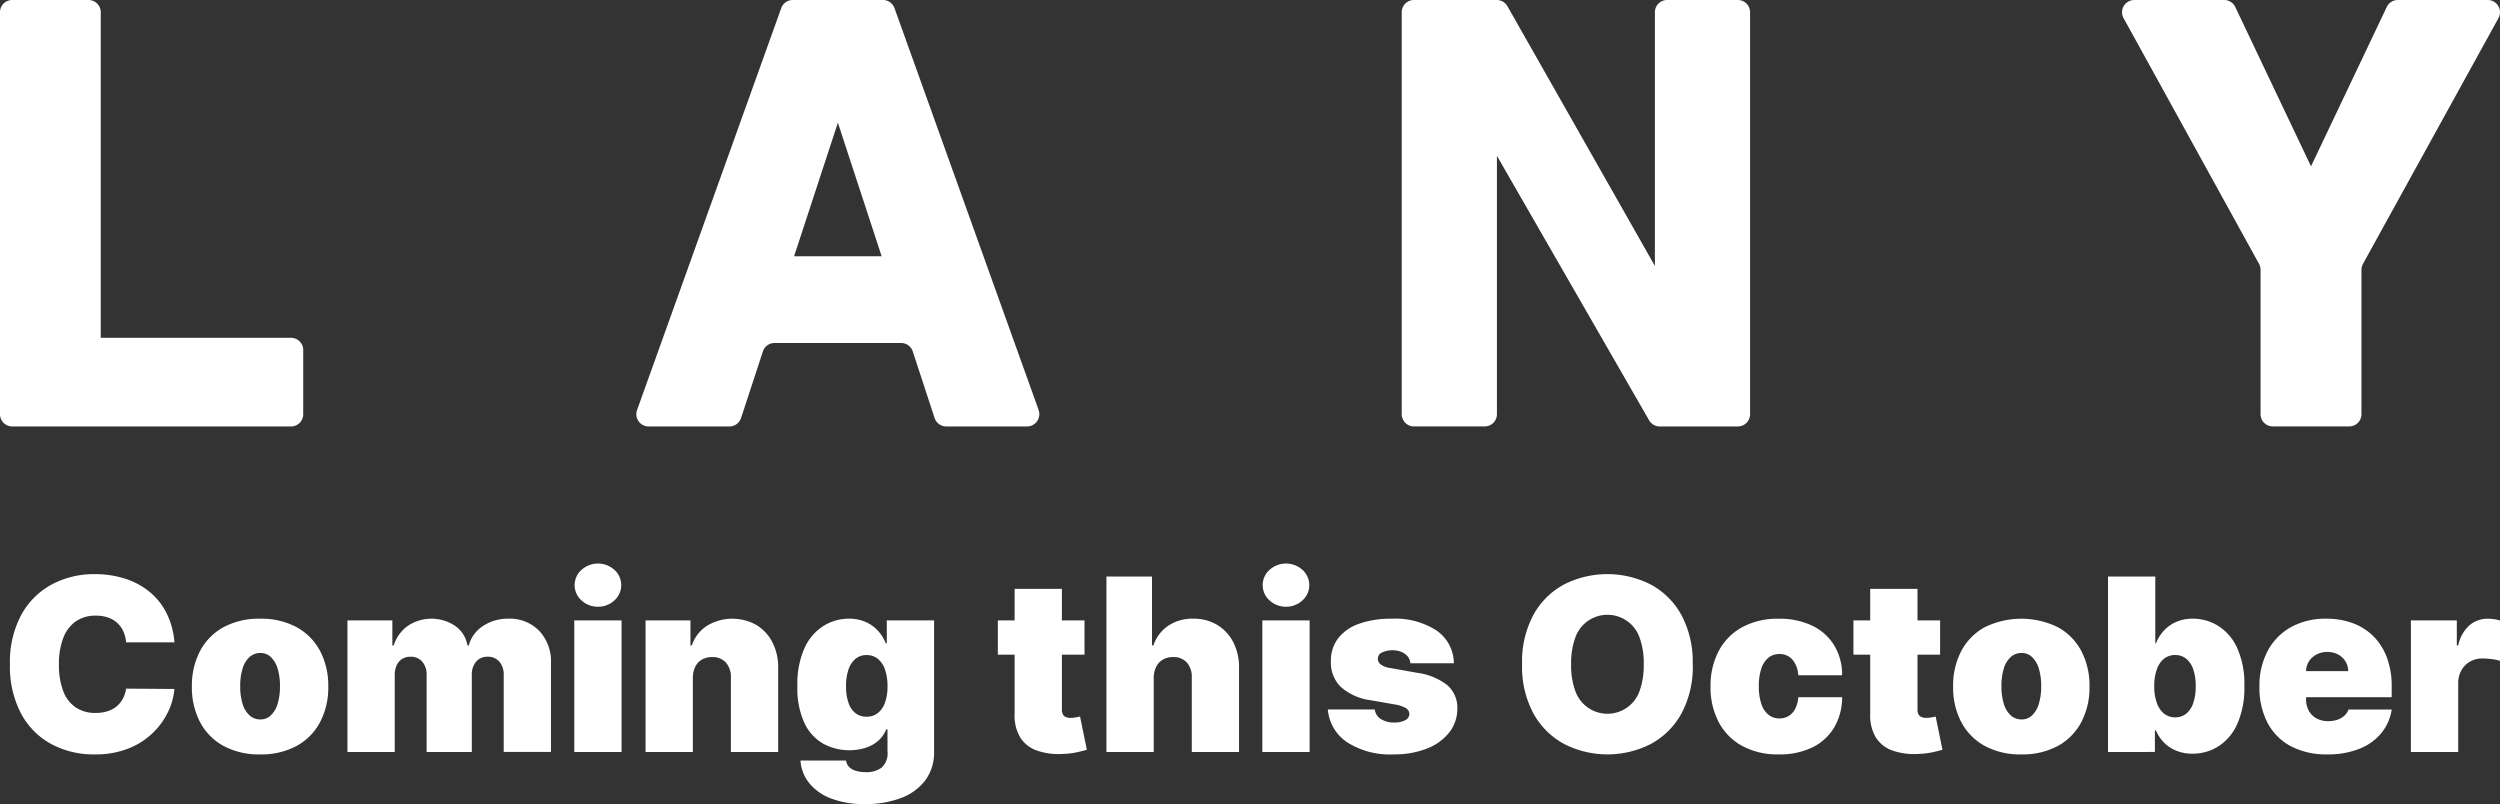 <svg viewBox="0 0 366.336 117.823" height="117.823" width="366.336" xmlns:xlink="http://www.w3.org/1999/xlink" xmlns="http://www.w3.org/2000/svg">
  <rect x="0" y="0" width="366.336" height="117.823" fill="#333333" stroke="none"/>
  <defs>
    <clipPath id="clip-path">
      <rect fill="#fff" height="62.485" width="366.336" data-name="Rectangle 1707" id="Rectangle_1707"></rect>
    </clipPath>
  </defs>
  <g transform="translate(21104.137 -4962.424)" data-name="Lany oct" id="Lany_oct">
    <g transform="translate(-21104.137 4962.424)" id="Lany">
      <g clip-path="url(#clip-path)" data-name="Group 7021" id="Group_7021">
        <path fill="#fff" d="M14.764,1.793V49.5H42.64a1.791,1.791,0,0,1,1.792,1.792v9.406a1.791,1.791,0,0,1-1.792,1.792H1.793A1.792,1.792,0,0,1,0,60.694V1.793A1.793,1.793,0,0,1,1.793,0H12.971a1.793,1.793,0,0,1,1.793,1.793" data-name="Path 11111" id="Path_11111"></path>
        <path fill="#fff" transform="translate(27.978)" d="M124.222,60.088l-21.127-58.9A1.793,1.793,0,0,0,101.408,0H88.188A1.792,1.792,0,0,0,86.5,1.187l-21.127,58.9a1.793,1.793,0,0,0,1.687,2.4H78.913a1.792,1.792,0,0,0,1.7-1.234l3.2-9.756a1.789,1.789,0,0,1,1.7-1.234h18.56a1.79,1.79,0,0,1,1.7,1.234l3.2,9.756a1.792,1.792,0,0,0,1.7,1.234h11.852a1.793,1.793,0,0,0,1.687-2.4M88.385,37.547,94.8,17.98l6.413,19.567Z" data-name="Path 11112" id="Path_11112"></path>
        <path fill="#fff" transform="translate(61.629 0)" d="M180.87,1.793V38.968L159.26.909A1.793,1.793,0,0,0,157.7,0H145.565a1.793,1.793,0,0,0-1.793,1.793v58.9a1.792,1.792,0,0,0,1.793,1.792h10.364a1.792,1.792,0,0,0,1.793-1.792V22.834l22.3,38.754a1.793,1.793,0,0,0,1.554.9h11.448a1.792,1.792,0,0,0,1.793-1.792V1.793A1.793,1.793,0,0,0,193.027,0H182.663a1.793,1.793,0,0,0-1.793,1.793" data-name="Path 11113" id="Path_11113"></path>
        <path fill="#fff" transform="translate(93.299)" d="M256.443,1.023l-11.1,23.35-11.1-23.35A1.794,1.794,0,0,0,232.626,0H219.447a1.792,1.792,0,0,0-1.57,2.657l19.851,36.009a1.794,1.794,0,0,1,.223.864V60.692a1.792,1.792,0,0,0,1.792,1.793h11.2a1.792,1.792,0,0,0,1.792-1.793V39.531a1.794,1.794,0,0,1,.223-.864L272.811,2.657A1.792,1.792,0,0,0,271.243,0H258.062a1.793,1.793,0,0,0-1.619,1.023" data-name="Path 11114" id="Path_11114"></path>
      </g>
    </g>
    <path fill="#fff" transform="translate(-21104 5039.438)" d="M25.422,17.111h-7.08a4.9,4.9,0,0,0-.4-1.594,3.784,3.784,0,0,0-.879-1.236,3.847,3.847,0,0,0-1.349-.8,5.317,5.317,0,0,0-1.8-.282,5.023,5.023,0,0,0-2.969.854A5.21,5.21,0,0,0,9.122,16.5,10.548,10.548,0,0,0,8.5,20.324a10.7,10.7,0,0,0,.634,3.948,4.956,4.956,0,0,0,1.839,2.385,5.137,5.137,0,0,0,2.9.8,5.679,5.679,0,0,0,1.732-.245,3.976,3.976,0,0,0,1.331-.709,3.762,3.762,0,0,0,.923-1.123,4.507,4.507,0,0,0,.483-1.487l7.08.05a9.539,9.539,0,0,1-.916,3.32,10.759,10.759,0,0,1-2.241,3.113,10.874,10.874,0,0,1-3.584,2.291,13.118,13.118,0,0,1-4.958.866,13.112,13.112,0,0,1-6.345-1.519,10.959,10.959,0,0,1-4.431-4.469,14.772,14.772,0,0,1-1.626-7.218,14.563,14.563,0,0,1,1.657-7.237A11.115,11.115,0,0,1,7.447,8.632a13.034,13.034,0,0,1,6.276-1.513,14.423,14.423,0,0,1,4.481.665,10.845,10.845,0,0,1,3.59,1.939,9.678,9.678,0,0,1,2.485,3.132A11.441,11.441,0,0,1,25.422,17.111ZM37.975,33.53A10.851,10.851,0,0,1,32.6,32.281a8.5,8.5,0,0,1-3.427-3.49,10.912,10.912,0,0,1-1.192-5.2,10.912,10.912,0,0,1,1.192-5.2A8.5,8.5,0,0,1,32.6,14.9a10.851,10.851,0,0,1,5.373-1.249A10.851,10.851,0,0,1,43.347,14.9a8.5,8.5,0,0,1,3.427,3.49,10.912,10.912,0,0,1,1.192,5.2,10.912,10.912,0,0,1-1.192,5.2,8.5,8.5,0,0,1-3.427,3.49A10.851,10.851,0,0,1,37.975,33.53Zm.05-5.121a2.166,2.166,0,0,0,1.519-.59,3.828,3.828,0,0,0,.992-1.682,8.522,8.522,0,0,0,.351-2.6,8.509,8.509,0,0,0-.351-2.6,3.828,3.828,0,0,0-.992-1.676,2.166,2.166,0,0,0-1.519-.59,2.321,2.321,0,0,0-1.594.59,3.706,3.706,0,0,0-1.017,1.676,8.509,8.509,0,0,0-.351,2.6,8.523,8.523,0,0,0,.351,2.6,3.706,3.706,0,0,0,1.017,1.682A2.321,2.321,0,0,0,38.025,28.408Zm12.753,4.77V13.9h6.578v3.665h.2A5.627,5.627,0,0,1,59.615,14.7a6.235,6.235,0,0,1,6.967.019,4.3,4.3,0,0,1,1.77,2.843h.2a4.931,4.931,0,0,1,2.084-2.843,6.538,6.538,0,0,1,3.741-1.073,5.983,5.983,0,0,1,4.5,1.782A6.531,6.531,0,0,1,80.6,20.174v13H73.674V21.931a2.894,2.894,0,0,0-.64-1.99,2.184,2.184,0,0,0-1.72-.722,2.112,2.112,0,0,0-1.688.722A2.951,2.951,0,0,0,69,21.931V33.178H62.377V21.931a2.894,2.894,0,0,0-.64-1.99,2.184,2.184,0,0,0-1.72-.722,2.249,2.249,0,0,0-1.23.326,2.141,2.141,0,0,0-.8.935,3.42,3.42,0,0,0-.282,1.45V33.178Zm33.239,0V13.9h6.929V33.178Zm3.471-21.289a3.432,3.432,0,0,1-2.416-.929,2.986,2.986,0,0,1,0-4.468,3.6,3.6,0,0,1,4.825,0,3,3,0,0,1,0,4.468A3.411,3.411,0,0,1,87.488,11.889Zm13.9,10.444V33.178H94.461V13.9h6.578v3.665h.2a5.452,5.452,0,0,1,2.216-2.875,7.179,7.179,0,0,1,7.268-.107,6.355,6.355,0,0,1,2.347,2.567,7.964,7.964,0,0,1,.822,3.728v12.3h-6.929V22.333a3.193,3.193,0,0,0-.722-2.247,2.6,2.6,0,0,0-2.04-.816,2.9,2.9,0,0,0-1.487.37,2.449,2.449,0,0,0-.973,1.054A3.77,3.77,0,0,0,101.39,22.333ZM126.6,40.81a13.419,13.419,0,0,1-4.965-.822,7.5,7.5,0,0,1-3.2-2.259,5.9,5.9,0,0,1-1.274-3.3h6.678a1.686,1.686,0,0,0,.5.992,2.382,2.382,0,0,0,1.036.546,5.521,5.521,0,0,0,1.425.169,3.653,3.653,0,0,0,2.228-.653,2.757,2.757,0,0,0,.885-2.36V29.864h-.2a4.177,4.177,0,0,1-1.155,1.663,5.286,5.286,0,0,1-1.87,1.042,8.069,8.069,0,0,1-6.182-.6,6.787,6.787,0,0,1-2.762-3.025,12.134,12.134,0,0,1-1.036-5.41,12.775,12.775,0,0,1,1.086-5.674,7.389,7.389,0,0,1,2.812-3.2,7.052,7.052,0,0,1,3.634-1.017,5.96,5.96,0,0,1,2.511.5,5.372,5.372,0,0,1,1.808,1.318,5.9,5.9,0,0,1,1.1,1.8h.151V13.9h6.929V33.128a6.824,6.824,0,0,1-1.262,4.161,7.861,7.861,0,0,1-3.546,2.617A14.449,14.449,0,0,1,126.6,40.81Zm.251-12.8a2.584,2.584,0,0,0,1.638-.533,3.368,3.368,0,0,0,1.054-1.531,6.928,6.928,0,0,0,.37-2.4,7.231,7.231,0,0,0-.37-2.454,3.449,3.449,0,0,0-1.054-1.569,2.545,2.545,0,0,0-1.638-.546,2.494,2.494,0,0,0-1.626.546,3.414,3.414,0,0,0-1.029,1.569,7.463,7.463,0,0,0-.358,2.454,7.237,7.237,0,0,0,.358,2.429,3.247,3.247,0,0,0,1.029,1.519A2.572,2.572,0,0,0,126.847,28.007ZM158.781,13.9v5.021h-12.7V13.9ZM148.538,9.278h6.929v17.7a1.465,1.465,0,0,0,.138.672.868.868,0,0,0,.427.4,1.792,1.792,0,0,0,.741.132,4.238,4.238,0,0,0,.734-.075q.421-.075.621-.126l1,4.87q-.464.138-1.324.339a11.844,11.844,0,0,1-2.04.264,9.784,9.784,0,0,1-4-.5,4.721,4.721,0,0,1-2.435-1.964,6.227,6.227,0,0,1-.791-3.364Zm20.385,13.055V33.178h-6.929V7.47h6.678V17.563h.2a5.665,5.665,0,0,1,2.172-2.881,6.327,6.327,0,0,1,3.653-1.036,6.664,6.664,0,0,1,3.559.929,6.312,6.312,0,0,1,2.347,2.561,7.993,7.993,0,0,1,.822,3.741v12.3H174.5V22.333a3.228,3.228,0,0,0-.709-2.247,2.6,2.6,0,0,0-2.052-.816,2.871,2.871,0,0,0-1.475.37,2.488,2.488,0,0,0-.979,1.054A3.71,3.71,0,0,0,168.923,22.333ZM184.84,33.178V13.9h6.929V33.178Zm3.471-21.289a3.432,3.432,0,0,1-2.416-.929,2.986,2.986,0,0,1,0-4.468,3.6,3.6,0,0,1,4.825,0,3,3,0,0,1,0,4.468A3.411,3.411,0,0,1,188.31,11.889Zm24.6,8.285h-6.377a1.755,1.755,0,0,0-.414-1.017,2.384,2.384,0,0,0-.935-.659,3.657,3.657,0,0,0-2.793.094.988.988,0,0,0-.628.929,1.036,1.036,0,0,0,.37.791,3.035,3.035,0,0,0,1.487.565l3.916.7a9.108,9.108,0,0,1,4.412,1.814,4.347,4.347,0,0,1,1.462,3.408,5.6,5.6,0,0,1-1.224,3.571,7.755,7.755,0,0,1-3.3,2.335,12.935,12.935,0,0,1-4.764.822,11.581,11.581,0,0,1-6.91-1.808,6.444,6.444,0,0,1-2.78-4.77h6.879a1.95,1.95,0,0,0,.91,1.412,3.548,3.548,0,0,0,1.952.5,3.371,3.371,0,0,0,1.575-.326,1.04,1.04,0,0,0,.634-.929,1.022,1.022,0,0,0-.546-.879,5,5,0,0,0-1.663-.527l-3.414-.6a8.16,8.16,0,0,1-4.419-1.958,4.942,4.942,0,0,1-1.456-3.716,5.377,5.377,0,0,1,1.061-3.408,6.628,6.628,0,0,1,3.075-2.134,13.809,13.809,0,0,1,4.751-.734,11.128,11.128,0,0,1,6.6,1.732A5.894,5.894,0,0,1,212.907,20.174Zm35,.151a14.474,14.474,0,0,1-1.669,7.237,11.152,11.152,0,0,1-4.506,4.456A13.975,13.975,0,0,1,229.056,32a11.207,11.207,0,0,1-4.494-4.469,14.463,14.463,0,0,1-1.663-7.211,14.518,14.518,0,0,1,1.663-7.237,11.123,11.123,0,0,1,4.494-4.456,14.026,14.026,0,0,1,12.672,0,11.152,11.152,0,0,1,4.506,4.456A14.474,14.474,0,0,1,247.9,20.324Zm-7.18,0a10.937,10.937,0,0,0-.609-3.9,4.99,4.99,0,0,0-9.427,0,10.937,10.937,0,0,0-.609,3.9,10.937,10.937,0,0,0,.609,3.9,4.99,4.99,0,0,0,9.427,0A10.937,10.937,0,0,0,240.724,20.324ZM260.507,33.53a10.851,10.851,0,0,1-5.372-1.249,8.5,8.5,0,0,1-3.427-3.49,10.911,10.911,0,0,1-1.193-5.2,10.911,10.911,0,0,1,1.193-5.2,8.5,8.5,0,0,1,3.427-3.49,10.851,10.851,0,0,1,5.372-1.249,11.01,11.01,0,0,1,4.914,1.023,7.633,7.633,0,0,1,3.22,2.887,8.287,8.287,0,0,1,1.155,4.375h-6.427a3.839,3.839,0,0,0-.872-2.316,2.453,2.453,0,0,0-1.889-.8,2.522,2.522,0,0,0-1.582.521,3.336,3.336,0,0,0-1.054,1.569,7.864,7.864,0,0,0-.377,2.63,7.864,7.864,0,0,0,.377,2.63,3.336,3.336,0,0,0,1.054,1.569,2.522,2.522,0,0,0,1.582.521,2.562,2.562,0,0,0,1.356-.358,2.649,2.649,0,0,0,.96-1.054,4.284,4.284,0,0,0,.446-1.7H269.8a8.742,8.742,0,0,1-1.167,4.437,7.554,7.554,0,0,1-3.195,2.918A10.934,10.934,0,0,1,260.507,33.53ZM284.156,13.9v5.021h-12.7V13.9ZM273.913,9.278h6.929v17.7a1.465,1.465,0,0,0,.138.672.868.868,0,0,0,.427.4,1.792,1.792,0,0,0,.741.132,4.237,4.237,0,0,0,.734-.075q.421-.075.621-.126l1,4.87q-.464.138-1.324.339a11.845,11.845,0,0,1-2.04.264,9.784,9.784,0,0,1-4-.5,4.721,4.721,0,0,1-2.435-1.964,6.227,6.227,0,0,1-.791-3.364ZM296.055,33.53a10.851,10.851,0,0,1-5.373-1.249,8.5,8.5,0,0,1-3.427-3.49,10.911,10.911,0,0,1-1.193-5.2,10.911,10.911,0,0,1,1.193-5.2,8.5,8.5,0,0,1,3.427-3.49,12.179,12.179,0,0,1,10.745,0,8.5,8.5,0,0,1,3.427,3.49,10.912,10.912,0,0,1,1.192,5.2,10.912,10.912,0,0,1-1.192,5.2,8.5,8.5,0,0,1-3.427,3.49A10.851,10.851,0,0,1,296.055,33.53Zm.05-5.121a2.166,2.166,0,0,0,1.519-.59,3.828,3.828,0,0,0,.992-1.682,8.522,8.522,0,0,0,.351-2.6,8.508,8.508,0,0,0-.351-2.6,3.828,3.828,0,0,0-.992-1.676,2.166,2.166,0,0,0-1.519-.59,2.321,2.321,0,0,0-1.594.59,3.706,3.706,0,0,0-1.017,1.676,8.509,8.509,0,0,0-.351,2.6,8.523,8.523,0,0,0,.351,2.6,3.706,3.706,0,0,0,1.017,1.682A2.321,2.321,0,0,0,296.106,28.408Zm12.653,4.77V7.47h6.929v9.791h.1a5.9,5.9,0,0,1,1.1-1.8,5.372,5.372,0,0,1,1.808-1.318,5.96,5.96,0,0,1,2.51-.5,7.052,7.052,0,0,1,3.634,1.017,7.389,7.389,0,0,1,2.812,3.2,12.775,12.775,0,0,1,1.086,5.674,12.981,12.981,0,0,1-1.036,5.536,7.5,7.5,0,0,1-2.762,3.276,7,7,0,0,1-3.785,1.08,6.189,6.189,0,0,1-2.416-.446,5.379,5.379,0,0,1-1.808-1.218,5.5,5.5,0,0,1-1.149-1.751h-.151v3.163Zm6.778-9.64a7.146,7.146,0,0,0,.37,2.429,3.537,3.537,0,0,0,1.054,1.582,2.687,2.687,0,0,0,3.264.013,3.414,3.414,0,0,0,1.029-1.569,7.463,7.463,0,0,0,.358-2.454,7.463,7.463,0,0,0-.358-2.454,3.414,3.414,0,0,0-1.029-1.569,2.494,2.494,0,0,0-1.626-.546,2.545,2.545,0,0,0-1.638.546,3.448,3.448,0,0,0-1.054,1.569A7.231,7.231,0,0,0,315.537,23.538Zm25.356,9.992a11.166,11.166,0,0,1-5.316-1.186,8.172,8.172,0,0,1-3.427-3.414,11.127,11.127,0,0,1-1.2-5.341,10.837,10.837,0,0,1,1.205-5.222,8.612,8.612,0,0,1,3.4-3.477,10.357,10.357,0,0,1,5.184-1.243,10.981,10.981,0,0,1,3.954.678,8.323,8.323,0,0,1,3.025,1.964,8.743,8.743,0,0,1,1.933,3.119,11.841,11.841,0,0,1,.678,4.13v1.607H333.111V21.329h10.845a2.721,2.721,0,0,0-.421-1.462,2.837,2.837,0,0,0-1.092-.992,3.3,3.3,0,0,0-1.55-.358,3.354,3.354,0,0,0-1.544.358,2.918,2.918,0,0,0-1.123.985,2.727,2.727,0,0,0-.446,1.469v4.117a3.46,3.46,0,0,0,.389,1.657,2.822,2.822,0,0,0,1.117,1.142,3.5,3.5,0,0,0,1.757.414,4.089,4.089,0,0,0,1.312-.2,2.894,2.894,0,0,0,1.023-.584,2.3,2.3,0,0,0,.628-.923h6.327a7.168,7.168,0,0,1-1.544,3.483,7.937,7.937,0,0,1-3.22,2.285A12.418,12.418,0,0,1,340.893,33.53Zm12.251-.351V13.9h6.728v3.665h.2a5.5,5.5,0,0,1,1.676-2.975,4.118,4.118,0,0,1,2.693-.941,5.854,5.854,0,0,1,.9.069,6.273,6.273,0,0,1,.86.195v5.912a6.2,6.2,0,0,0-1.268-.264,11.4,11.4,0,0,0-1.293-.088,3.643,3.643,0,0,0-1.826.458,3.316,3.316,0,0,0-1.274,1.28,3.852,3.852,0,0,0-.464,1.927V33.178Z" data-name="Path 11181" id="Path_11181"></path>
  </g>
</svg>
